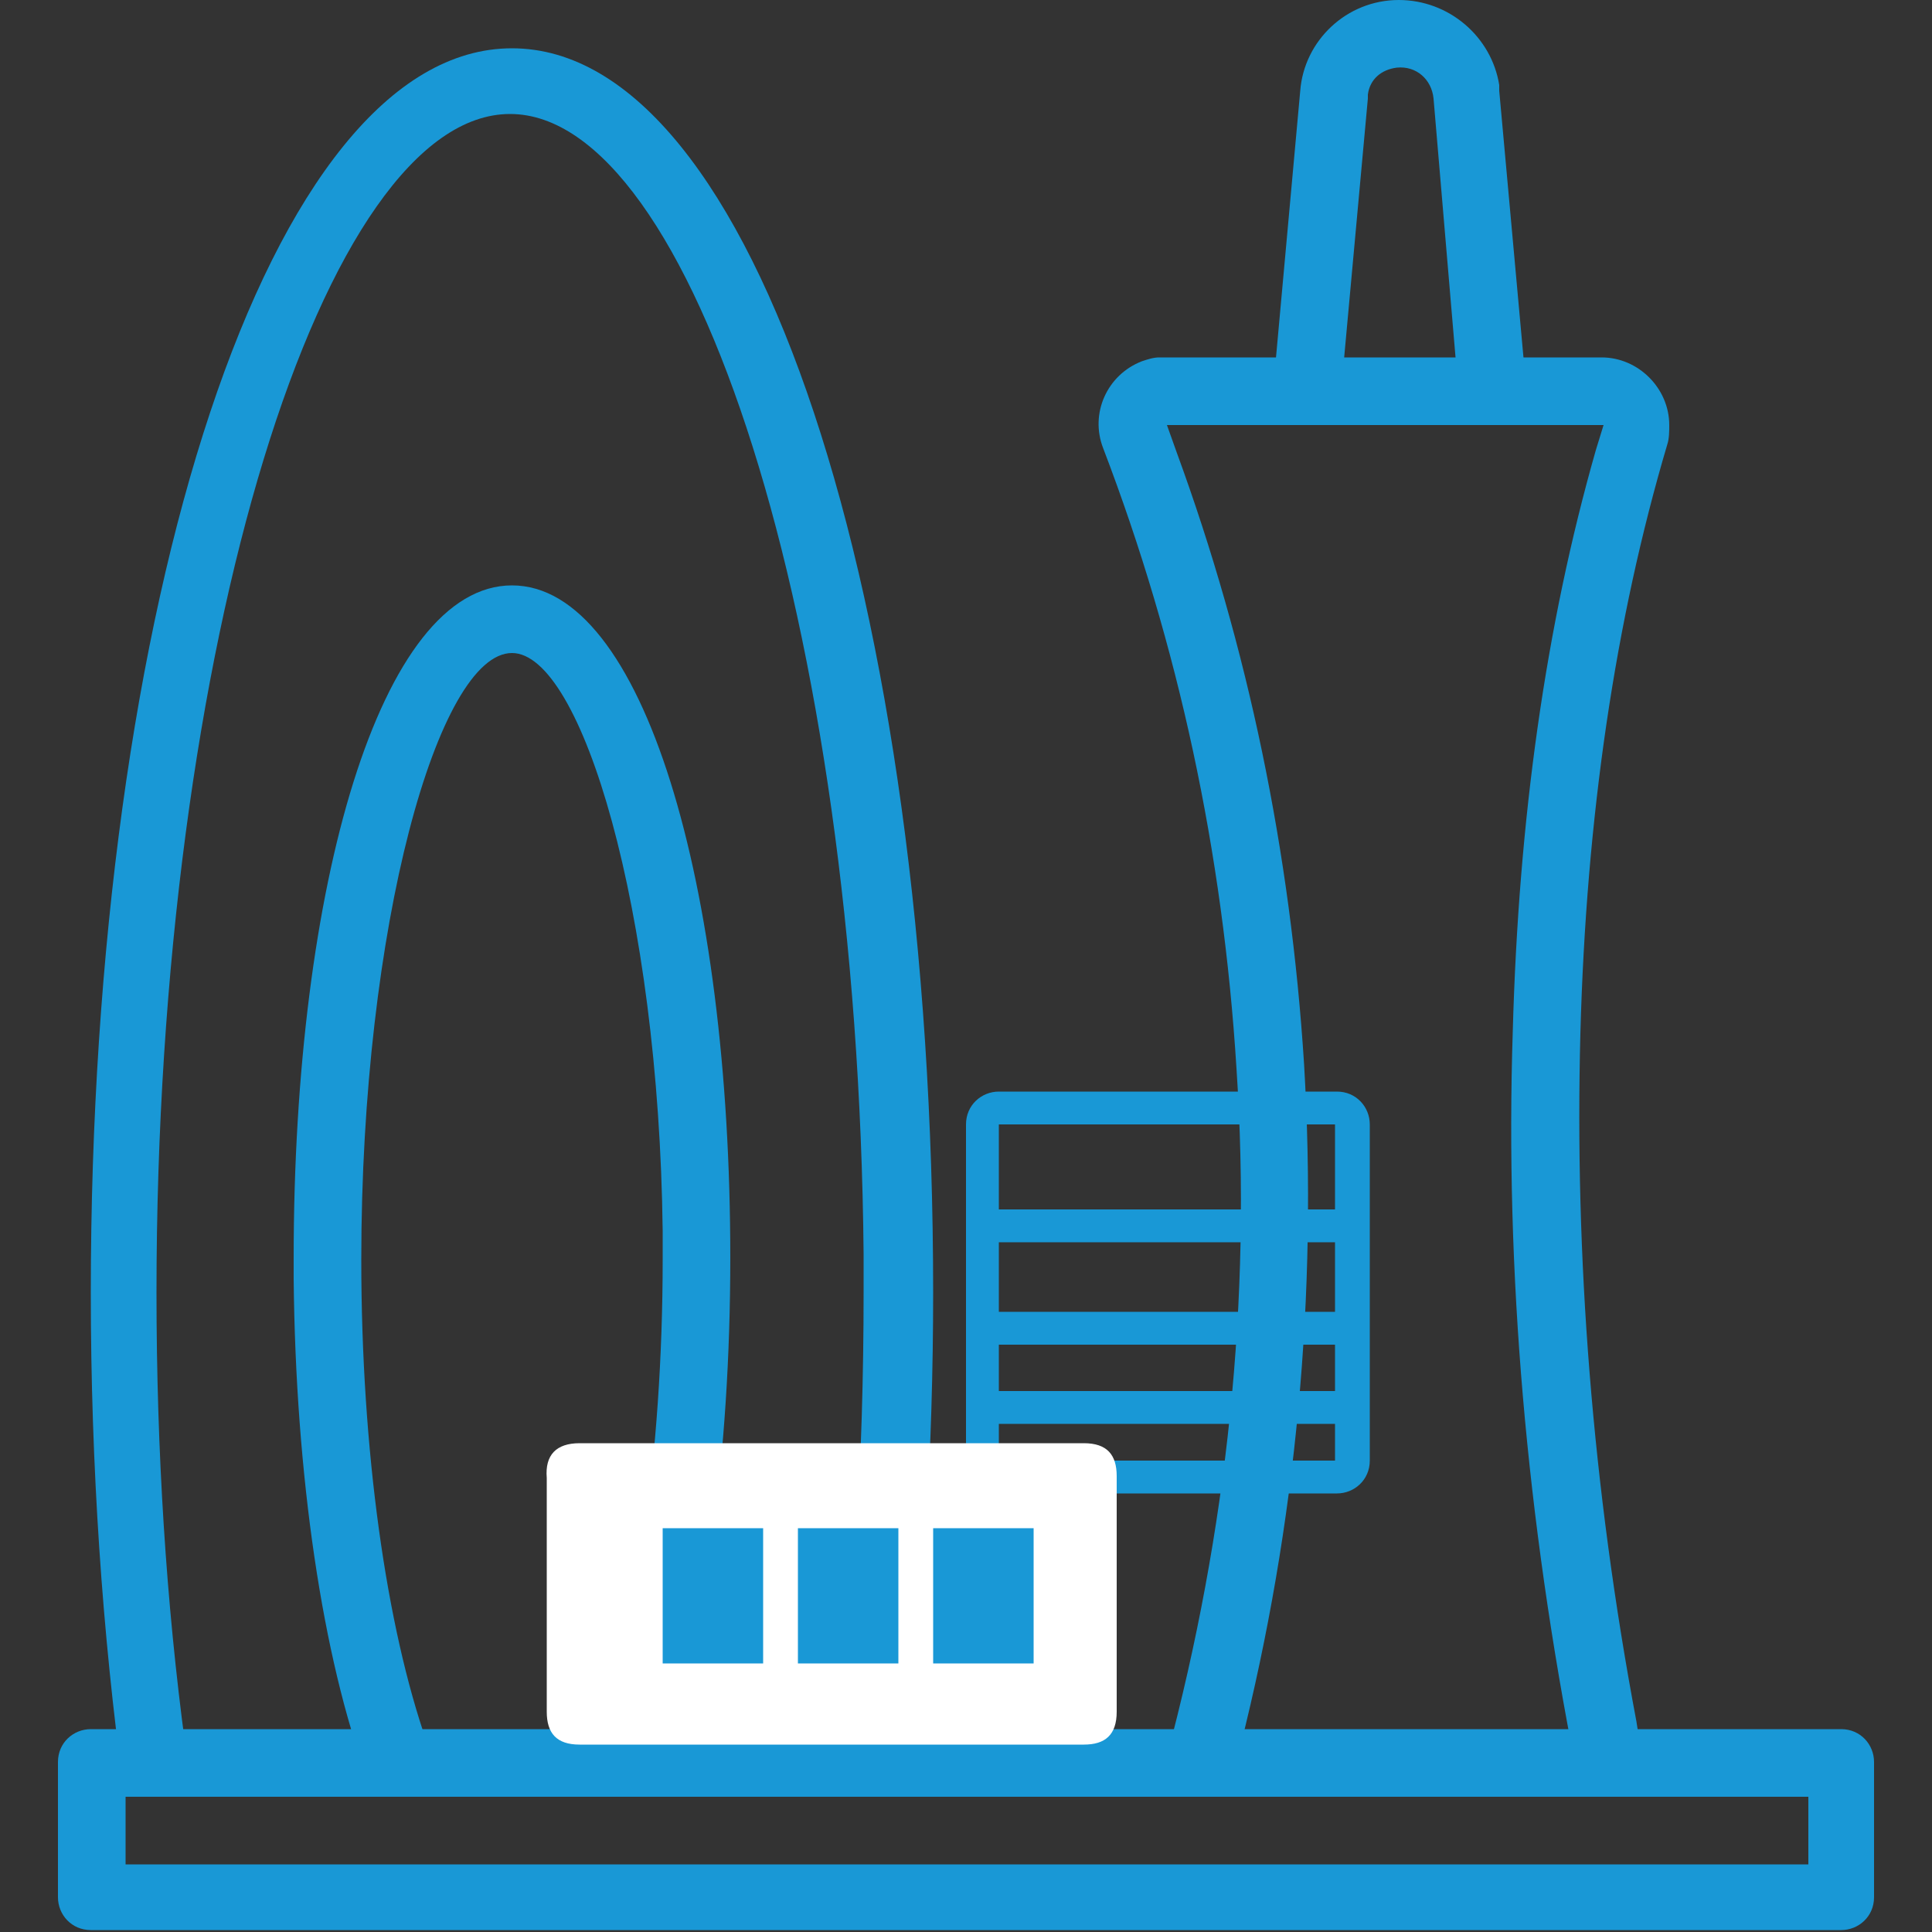 <?xml version="1.0" encoding="utf-8"?>
<!-- Generator: Adobe Illustrator 25.0.0, SVG Export Plug-In . SVG Version: 6.00 Build 0)  -->
<svg version="1.1" xmlns="http://www.w3.org/2000/svg" xmlns:xlink="http://www.w3.org/1999/xlink" x="0px" y="0px"
	 viewBox="0 0 100 100" style="enable-background:new 0 0 100 100;" xml:space="preserve">
<rect x="0" y="0" width="100" height="100" fill="#333333" stroke="none"/>
<style type="text/css">
	.st0{display:none;}
	.st1{display:inline;fill:#1998D6;}
	.st2{fill:#1998D6;}
	.st3{fill:#FFFFFF;}
</style>
<g id="图层_2" class="st0">
	<path class="st1" d="M51.4,0c-4,0-7.3,3.3-7.3,7.3l0,0v2.8c0,3.1-3.2,5.6-11.4,9.2l-2.6,1.1c-1.2,0.5-3.5,1.5-3.9,1.7l-2.2,0.9
		c-2,0.9-3.7,1.6-5.2,2.4l-0.4,0.2c-7.3,3.9-6.7,9.3,0.5,14.7l0.3,0.2L19,40.7c-2.2,0.7-4.8,1.9-7.7,3.4c-4.4,2.3-6.1,5.4-4.1,8.8
		l0.2,0.3c0.9,1.3,2.4,2.6,4.6,3.9l0.7,0.4L12,57.8c-2.8,0.9-5.6,2.3-8.4,4.3c-3.5,2.4-4.2,5.6-1.7,8.6l0.3,0.3
		c1.7,1.9,4.9,3.7,9.4,5.5l1,0.4v16.8c0,3.5,2.8,6.3,6.3,6.3l0,0H85c3.5,0,6.3-2.8,6.3-6.2l0.1-4.8c0.1-4.5,0-8.1,0-10.7l-0.1-1.7
		l0.1,0c6.1-3.5,8.8-6.7,8.1-10.1c-0.5-2.7-2.8-4.4-6.7-6.1L92,60.1L89,58.9l0.4-0.3c4.6-3.4,6.3-6.7,5-10c-1.1-2.7-3.9-4.5-8.3-6.2
		l-0.9-0.3l-1.1-0.4l-1-0.3l0.4-0.2c2.9-1.8,5-4.6,5.5-7.7c1-5.1-2.4-9.2-8.8-9.9l-1.3-0.1C66.5,22.4,60,18,58.8,10.3l-0.1-0.4V7.3
		C58.7,3.3,55.5,0,51.4,0L51.4,0z M51.4,4.2c1.7,0,3.1,1.4,3.1,3.1v2.8l0,0.3c1.3,10.3,9.6,16.1,24.1,17.4l0.8,0.1
		c4.3,0.3,6,2.3,5.5,4.9c-0.5,2.7-3.1,5.3-6.4,6l-0.4,0.1c-0.5,0.1-1,0.2-1.5,0.3c-1,0.4-1.8,1-1.8,2.3c0,1.1,0.6,1.7,1.4,2.1
		c0.2,0.1,0.5,0.2,0.8,0.4l0.3,0.1c0.4,0.1,5.1,1.6,6.7,2.1c3.7,1.3,5.9,2.7,6.4,4c0.5,1.3-1,3.5-6,6.6c-0.2,0.1-0.3,0.2-0.5,0.3
		c-1.2,1-1.2,2.7-0.2,3.8c0.5,0.5,1.1,0.8,1.9,1.2l0.8,0.3c1.1,0.5,3,1.2,3.8,1.5l0.2,0.1c3,1.3,4.6,2.4,4.8,3.3
		c0.2,1.1-1.7,3.3-7.2,6.2c-0.7,0.4-1.2,1.2-1.1,2l0.1,1.1c0.2,3.3,0.2,9,0,17.1c0,1.1-1,2.1-2.1,2.1H18.9c-1.2,0-2.1-0.9-2.1-2.1
		l0,0V75.4c0-0.9-0.5-1.7-1.4-2c-5.5-2-8.9-3.9-10.3-5.5C4.4,67,4.5,66.6,6,65.5c4.6-3.2,9.2-4.8,13.8-4.8c2.3,0,3-3.2,0.8-4.1
		l-1.3-0.6c-4.7-2-7.6-3.9-8.4-5.4c-0.5-0.8-0.1-1.6,2.4-3c5.5-2.9,9.4-4.2,11.3-3.8l0.2,0c1.1,0.3,2.3-0.4,2.6-1.5l0.1-0.2
		c0.3-1-0.3-2.1-1.3-2.5l-0.2-0.1c-0.2,0-0.3-0.1-0.5-0.2l-1-0.6c-8-4.6-8.6-7.1-3.6-9.7l1-0.5c1.8-0.9,3.6-1.7,5.4-2.4l5.2-2.2
		c11.4-4.9,16-8.2,16-14V7.3C48.4,5.6,49.7,4.2,51.4,4.2L51.4,4.2z"/>
	<path class="st1" d="M14.9,72.8c19.8-5.8,44.7-5.8,74.7,0c1.1,0.2,1.9,1.3,1.7,2.5c-0.2,1.1-1.3,1.9-2.5,1.7
		c-29.5-5.6-53.7-5.6-72.8,0c-1.1,0.3-2.3-0.3-2.6-1.4C13.1,74.3,13.8,73.1,14.9,72.8C14.9,72.8,14.9,72.8,14.9,72.8L14.9,72.8z"/>
	<path class="st1" d="M38.8,70.5v26.4h-2.1V70.5H38.8z M63.9,71.4v25.6h-2.1V71.4L63.9,71.4z M19.6,56.5c20.2-2,42.1-2,65.6,0
		c1.2,0.1,2,1.1,1.9,2.3c-0.1,1.2-1.1,2-2.3,1.9l0,0c-23.2-2-44.8-2-64.8,0c-1.2,0.1-2.2-0.7-2.3-1.9C17.6,57.7,18.4,56.7,19.6,56.5
		z M25.3,41.7c12.6-2.1,30.5-2.1,53.8,0c0.6,0.1,1,0.6,1,1.1c-0.1,0.6-0.6,1-1.1,1l0,0l-3.2-0.3c-21.6-1.8-38.3-1.7-50.1,0.3
		c-0.6,0.1-1.1-0.3-1.2-0.9C24.3,42.3,24.7,41.8,25.3,41.7L25.3,41.7z"/>
	<path class="st1" d="M21.8,37.8c17.7-3.2,36.9-3.3,57.7-0.3l2.1,0.3l-0.3,2.1c-20.7-3.1-39.8-3.2-57.4-0.3l-1.8,0.3
		C22.2,39.9,21.8,37.8,21.8,37.8z M70,22c1.2,0,2.1,0.9,2.1,2.1c0,1.1-0.8,2-1.9,2.1l-0.2,0H26.5c-1.2,0-2.1-0.9-2.1-2.1
		c0-1.1,0.8-2,1.9-2.1l0.2,0H70z"/>
	<path class="st1" d="M46.1,24.1v16.8H44V24.1L46.1,24.1z M58.8,24.1v16.8h-2.1V24.1L58.8,24.1z"/>
</g>
<g id="图层_3" class="st0">
	<path class="st1" d="M90.3,86.9c3.6,0,6.5,2.9,6.6,6.5v0.1c0,3.4-2.6,6.3-6.1,6.6l-0.4,0H9.6c-3.6,0-6.5-2.9-6.5-6.5c0,0,0,0,0,0
		v-0.2c0-3.6,3-6.5,6.6-6.5H90.3z M90.3,90.6H9.7c-1.4,0-2.6,1.1-2.8,2.5l0,0.3v0.1c0,1.4,1.1,2.6,2.5,2.7l0.3,0h80.8
		c1.4,0,2.6-1.1,2.7-2.5l0-0.3c0-1.4-1.1-2.6-2.5-2.8L90.3,90.6L90.3,90.6z"/>
	<path class="st1" d="M35.4,58.4v3.8H15.2c-1,0-1.8,0.7-1.9,1.7l0,0.2v22.8H9.5V64c0-3,2.3-5.5,5.3-5.6l0.3,0H35.4z M79.1,70.2
		c7.8,0,14.1,6.5,14.1,14.4c0,1.5-0.2,3-0.7,4.4l-0.2,0.6l-3.5-1.3c0.4-1.2,0.7-2.4,0.7-3.7c0-5.9-4.6-10.6-10.3-10.6
		c-5.7,0-10.3,4.8-10.3,10.6c0,1.1,0.2,2.2,0.5,3.2l0.2,0.5l-3.5,1.3c-0.6-1.6-0.9-3.3-0.9-4.9C65,76.6,71.3,70.2,79.1,70.2
		L79.1,70.2z M46.6,0c3.2,0,5.9,2.5,6,5.7l0,0.3v3.3l0.2,0.3c3.2,4.1,3.6,8.9,1,13.9L53.6,24l-3.3-1.8c2.2-4,2-7.4-0.6-10.5
		l-0.3-0.3l-0.5-0.5V6c0-1.3-1-2.3-2.3-2.3c-1.2,0-2.2,0.9-2.3,2.1l0,0.2v4.8l-0.6,0.6c-3.3,3-3.8,6.2-1.6,10.3l0.2,0.4L39.1,24
		c-3.2-5.4-2.8-10.5,1.3-14.7l0.1-0.1V6c0-3.2,2.5-5.9,5.7-6L46.6,0z"/>
	<path class="st1" d="M46.2,21.1c8.3,0,15,6.7,15,15s-6.7,15-15,15c0,0,0,0,0,0c-8.3,0-15-6.7-15-15C31.2,27.8,37.9,21.1,46.2,21.1z
		 M46.2,24.9c-6.2,0-11.3,5-11.3,11.3s5,11.3,11.3,11.3s11.3-5,11.3-11.3S52.5,24.9,46.2,24.9L46.2,24.9z"/>
	<path class="st1" d="M58.4,31.3v1.9H34.2v-1.9H58.4z M58.4,40.8v1.9H34.2v-1.9H58.4z M37.3,43.4v34.9l-4.3,11l-3.5-1.4l4.1-10.4
		V43.4H37.3z M55.3,43.8v34.5l4.3,11.4l3.5-1.3L59,77.6V43.8L55.3,43.8z"/>
	<path class="st1" d="M46.2,54.9c8.3,0,15,6.7,15,15s-6.7,15-15,15c0,0,0,0,0,0c-8.3,0-15-6.7-15-15C31.2,61.6,37.9,54.9,46.2,54.9z
		 M46.2,56.8c-7.3,0-13.2,5.9-13.2,13.1c0,7.3,5.9,13.2,13.1,13.2c0,0,0,0,0,0c7.3,0,13.1-5.9,13.1-13.2
		C59.4,62.7,53.5,56.8,46.2,56.8z"/>
	<path class="st1" d="M46.2,43.6c3.1,0,5.6,2.5,5.6,5.6v7.5c0,3.1-2.5,5.6-5.6,5.6s-5.6-2.5-5.6-5.6v-7.5
		C40.6,46.2,43.1,43.6,46.2,43.6z M46.2,45.5c-2,0-3.6,1.5-3.7,3.5l0,0.3v7.5c0,2.1,1.7,3.8,3.7,3.8c2,0,3.6-1.5,3.8-3.5l0-0.3v-7.5
		C50,47.2,48.3,45.5,46.2,45.5L46.2,45.5z M46.2,77.5c3.1,0,5.6,2.5,5.6,5.6l0,0v5.6H40.6v-5.6C40.6,80,43.1,77.5,46.2,77.5
		C46.2,77.5,46.2,77.5,46.2,77.5z M46.2,79.3c-2,0-3.6,1.5-3.7,3.5l0,0.3v3.8H50v-3.8c0-2-1.5-3.6-3.5-3.7L46.2,79.3z"/>
</g>
<g id="图层_4">
	<path class="st2" d="M95.3,89.5c1,0,1.7,0.8,1.7,1.7l0,0v7c0,1-0.8,1.7-1.7,1.7l0,0H4.7c-1,0-1.7-0.8-1.7-1.7l0,0v-7
		c0-1,0.8-1.7,1.7-1.7h0H95.3z M93.5,93H6.5v3.5h87.1V93z"/>
	<path class="st2" d="M26.5,30.3c6.8,0,11.3,15.5,11.3,34.8c0,10.2-1.3,19.6-3.6,26.1L34,91.9l-3.3-1.2c2.2-6,3.6-15.4,3.6-25.5
		l0-1.5c-0.2-16.6-4.2-29.9-7.8-29.9c-3.8,0-7.8,14.1-7.8,31.4c0,9.9,1.3,19,3.4,25l0.2,0.6L19,92c-2.3-6.2-3.7-15.6-3.8-25.8l0-1.1
		C15.2,45.8,19.7,30.3,26.5,30.3z"/>
	<path class="st2" d="M26.5,2.5c12.6,0,21.8,28.8,21.8,64.4c0,8.1-0.5,16-1.4,23.4L46.6,92l-3.5-0.5c1.1-7.7,1.6-16,1.6-24.6l0-2
		c-0.3-32.7-8.9-59-18.3-59c-9.6,0-18.3,27.3-18.3,61c0,8.2,0.5,16.1,1.5,23.5l0.2,1.7l-3.4,0.5c-1.1-8-1.7-16.7-1.7-25.7
		C4.7,31.3,13.9,2.5,26.5,2.5z M69.2,56.5c1,0,1.7,0.8,1.7,1.7l0,0v17.4c0,1-0.8,1.7-1.7,1.7l0,0H51.7c-1,0-1.7-0.8-1.7-1.7l0,0
		V58.2c0-1,0.8-1.7,1.7-1.7l0,0H69.2z M69.2,58.2H51.7v17.4h17.4V58.2z"/>
	<path class="st2" d="M70.1,62.6v1.7h-19v-1.7H70.1z M70.1,67.9v1.7h-19v-1.7H70.1z M70.1,72v1.7h-19V72H70.1z"/>
	<path class="st3" d="M30,74.7h26.1c1.2,0,1.7,0.6,1.7,1.7v12.2c0,1.2-0.6,1.7-1.7,1.7H30c-1.2,0-1.7-0.6-1.7-1.7V76.5
		C28.2,75.3,28.8,74.7,30,74.7z"/>
	<path class="st2" d="M34.3,79.1h5.2v7h-5.2V79.1z M41.3,79.1h5.2v7h-5.2V79.1z M48.3,79.1h5.2v7h-5.2L48.3,79.1z"/>
	<path class="st2" d="M82.9,18.5c1.9,0,3.5,1.6,3.5,3.5c0,0.3,0,0.7-0.1,1c-2.7,9.1-4.2,19.3-4.5,30.5c-0.3,11.5,0.6,23.4,2.9,35.6
		L85,91l-3.4,0.7c-2.6-13.1-3.7-25.9-3.3-38.3c0.3-11,1.7-21,4.3-30.1l0.4-1.3H60.4l0.5,1.4c3.7,10.1,5.9,20.7,6.6,31.7
		c0.7,11.9-0.4,23.8-3.3,35.3l-0.4,1.4l-3.4-0.9c3.1-11.6,4.4-23.6,3.6-35.6c-0.7-11.2-3-21.9-6.9-32.1c-0.7-1.8,0.2-3.8,2-4.5
		c0.3-0.1,0.6-0.2,0.9-0.2l0.3,0L82.9,18.5L82.9,18.5z"/>
	<path class="st2" d="M72.4,0c2.6,0,4.8,1.9,5.2,4.4l0,0.3l1.4,15.4l-3.5,0.3L74.2,5.1c-0.1-1-0.9-1.7-1.9-1.6
		c-0.8,0.1-1.4,0.6-1.5,1.4l0,0.2l-1.4,15.3l-3.5-0.3l1.4-15.4C67.5,2.1,69.7,0,72.4,0L72.4,0z"/>
</g>
</svg>
